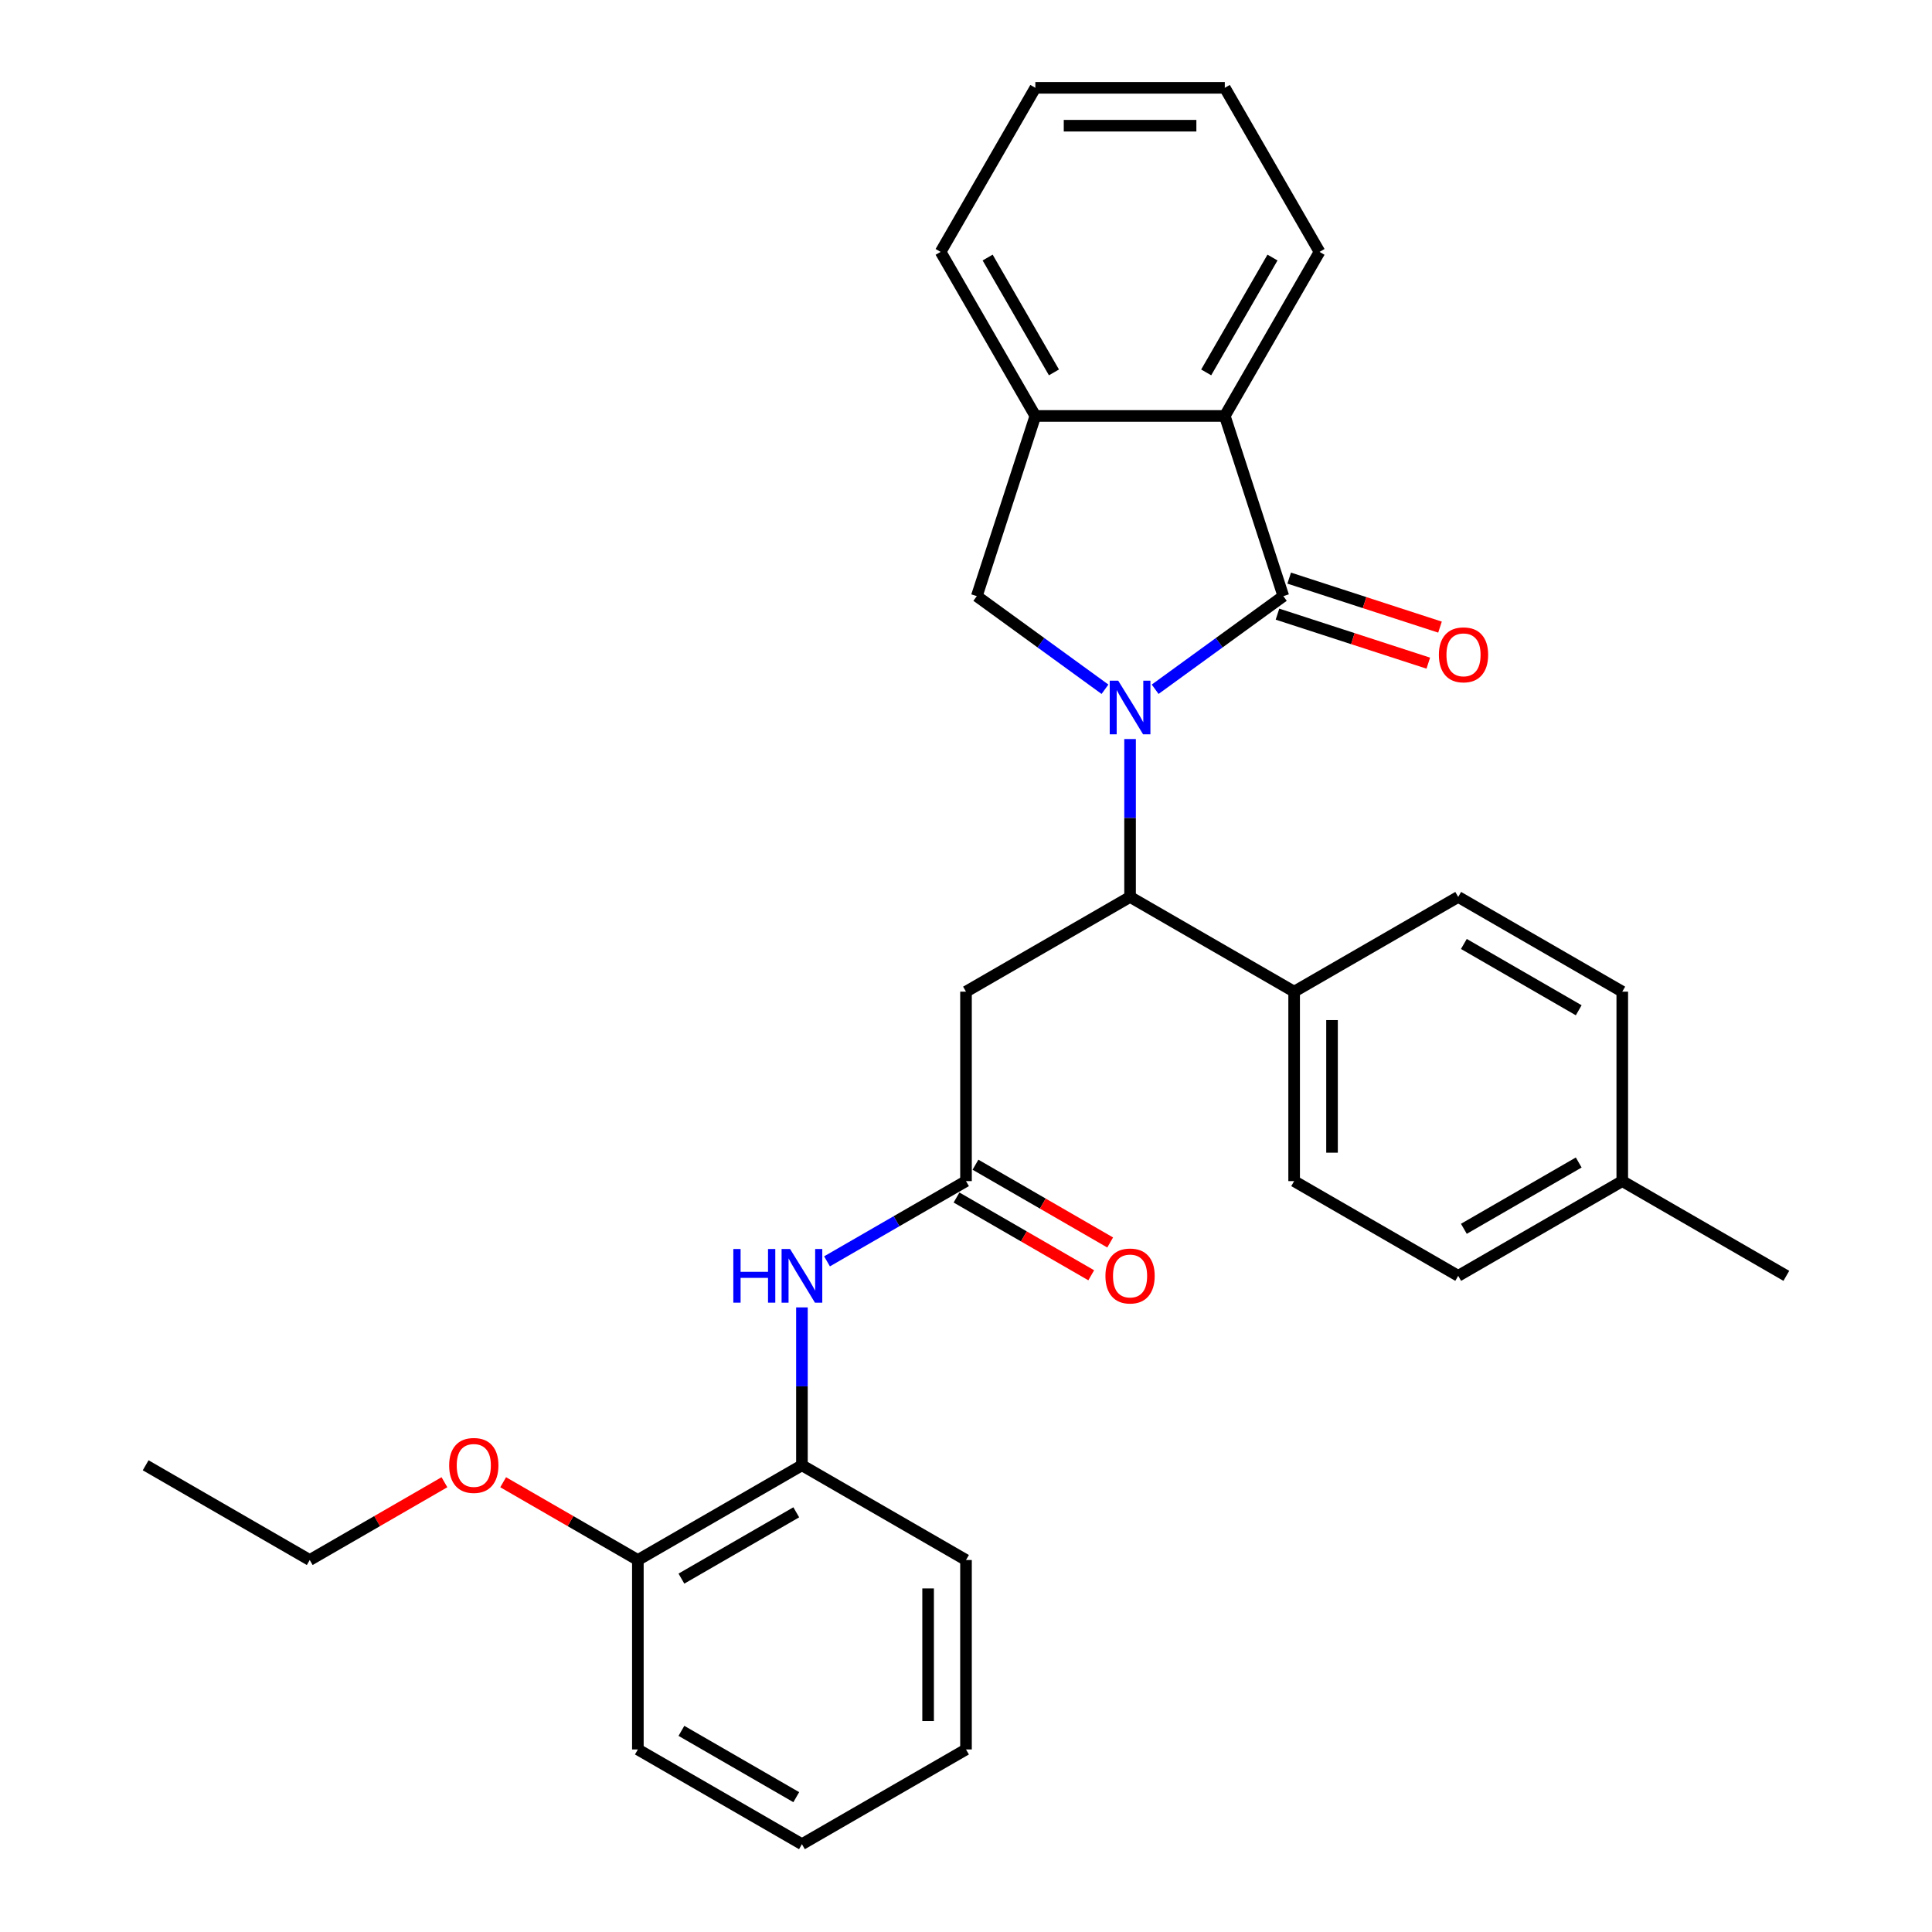 <?xml version='1.0' encoding='iso-8859-1'?>
<svg version='1.1' baseProfile='full'
              xmlns='http://www.w3.org/2000/svg'
                      xmlns:rdkit='http://www.rdkit.org/xml'
                      xmlns:xlink='http://www.w3.org/1999/xlink'
                  xml:space='preserve'
width='1000px' height='1000px' viewBox='0 0 1000 1000'>
<!-- END OF HEADER -->
<rect style='opacity:1.0;fill:#FFFFFF;stroke:none' width='1000' height='1000' x='0' y='0'> </rect>
<path class='bond-0' d='M 597.904,356.761 L 631.078,332.659' style='fill:none;fill-rule:evenodd;stroke:#0000FF;stroke-width:6px;stroke-linecap:butt;stroke-linejoin:miter;stroke-opacity:1' />
<path class='bond-0' d='M 631.078,332.659 L 664.252,308.556' style='fill:none;fill-rule:evenodd;stroke:#000000;stroke-width:6px;stroke-linecap:butt;stroke-linejoin:miter;stroke-opacity:1' />
<path class='bond-1' d='M 584.921,382.53 L 584.921,423.391' style='fill:none;fill-rule:evenodd;stroke:#0000FF;stroke-width:6px;stroke-linecap:butt;stroke-linejoin:miter;stroke-opacity:1' />
<path class='bond-1' d='M 584.921,423.391 L 584.921,464.252' style='fill:none;fill-rule:evenodd;stroke:#000000;stroke-width:6px;stroke-linecap:butt;stroke-linejoin:miter;stroke-opacity:1' />
<path class='bond-2' d='M 571.938,356.761 L 538.764,332.659' style='fill:none;fill-rule:evenodd;stroke:#0000FF;stroke-width:6px;stroke-linecap:butt;stroke-linejoin:miter;stroke-opacity:1' />
<path class='bond-2' d='M 538.764,332.659 L 505.59,308.556' style='fill:none;fill-rule:evenodd;stroke:#000000;stroke-width:6px;stroke-linecap:butt;stroke-linejoin:miter;stroke-opacity:1' />
<path class='bond-3' d='M 664.252,308.556 L 633.951,215.297' style='fill:none;fill-rule:evenodd;stroke:#000000;stroke-width:6px;stroke-linecap:butt;stroke-linejoin:miter;stroke-opacity:1' />
<path class='bond-9' d='M 661.222,317.882 L 700.252,330.564' style='fill:none;fill-rule:evenodd;stroke:#000000;stroke-width:6px;stroke-linecap:butt;stroke-linejoin:miter;stroke-opacity:1' />
<path class='bond-9' d='M 700.252,330.564 L 739.282,343.246' style='fill:none;fill-rule:evenodd;stroke:#FF0000;stroke-width:6px;stroke-linecap:butt;stroke-linejoin:miter;stroke-opacity:1' />
<path class='bond-9' d='M 667.283,299.23 L 706.313,311.912' style='fill:none;fill-rule:evenodd;stroke:#000000;stroke-width:6px;stroke-linecap:butt;stroke-linejoin:miter;stroke-opacity:1' />
<path class='bond-9' d='M 706.313,311.912 L 745.343,324.594' style='fill:none;fill-rule:evenodd;stroke:#FF0000;stroke-width:6px;stroke-linecap:butt;stroke-linejoin:miter;stroke-opacity:1' />
<path class='bond-4' d='M 584.921,464.252 L 500,513.282' style='fill:none;fill-rule:evenodd;stroke:#000000;stroke-width:6px;stroke-linecap:butt;stroke-linejoin:miter;stroke-opacity:1' />
<path class='bond-10' d='M 584.921,464.252 L 669.843,513.282' style='fill:none;fill-rule:evenodd;stroke:#000000;stroke-width:6px;stroke-linecap:butt;stroke-linejoin:miter;stroke-opacity:1' />
<path class='bond-6' d='M 505.59,308.556 L 535.892,215.297' style='fill:none;fill-rule:evenodd;stroke:#000000;stroke-width:6px;stroke-linecap:butt;stroke-linejoin:miter;stroke-opacity:1' />
<path class='bond-19' d='M 633.951,215.297 L 682.98,130.376' style='fill:none;fill-rule:evenodd;stroke:#000000;stroke-width:6px;stroke-linecap:butt;stroke-linejoin:miter;stroke-opacity:1' />
<path class='bond-19' d='M 624.321,192.753 L 658.641,133.308' style='fill:none;fill-rule:evenodd;stroke:#000000;stroke-width:6px;stroke-linecap:butt;stroke-linejoin:miter;stroke-opacity:1' />
<path class='bond-30' d='M 633.951,215.297 L 535.892,215.297' style='fill:none;fill-rule:evenodd;stroke:#000000;stroke-width:6px;stroke-linecap:butt;stroke-linejoin:miter;stroke-opacity:1' />
<path class='bond-5' d='M 500,513.282 L 500,611.34' style='fill:none;fill-rule:evenodd;stroke:#000000;stroke-width:6px;stroke-linecap:butt;stroke-linejoin:miter;stroke-opacity:1' />
<path class='bond-7' d='M 500,611.34 L 464.031,632.107' style='fill:none;fill-rule:evenodd;stroke:#000000;stroke-width:6px;stroke-linecap:butt;stroke-linejoin:miter;stroke-opacity:1' />
<path class='bond-7' d='M 464.031,632.107 L 428.062,652.874' style='fill:none;fill-rule:evenodd;stroke:#0000FF;stroke-width:6px;stroke-linecap:butt;stroke-linejoin:miter;stroke-opacity:1' />
<path class='bond-11' d='M 495.097,619.832 L 529.958,639.959' style='fill:none;fill-rule:evenodd;stroke:#000000;stroke-width:6px;stroke-linecap:butt;stroke-linejoin:miter;stroke-opacity:1' />
<path class='bond-11' d='M 529.958,639.959 L 564.819,660.087' style='fill:none;fill-rule:evenodd;stroke:#FF0000;stroke-width:6px;stroke-linecap:butt;stroke-linejoin:miter;stroke-opacity:1' />
<path class='bond-11' d='M 504.903,602.848 L 539.764,622.975' style='fill:none;fill-rule:evenodd;stroke:#000000;stroke-width:6px;stroke-linecap:butt;stroke-linejoin:miter;stroke-opacity:1' />
<path class='bond-11' d='M 539.764,622.975 L 574.625,643.102' style='fill:none;fill-rule:evenodd;stroke:#FF0000;stroke-width:6px;stroke-linecap:butt;stroke-linejoin:miter;stroke-opacity:1' />
<path class='bond-20' d='M 535.892,215.297 L 486.863,130.376' style='fill:none;fill-rule:evenodd;stroke:#000000;stroke-width:6px;stroke-linecap:butt;stroke-linejoin:miter;stroke-opacity:1' />
<path class='bond-20' d='M 545.522,192.753 L 511.201,133.308' style='fill:none;fill-rule:evenodd;stroke:#000000;stroke-width:6px;stroke-linecap:butt;stroke-linejoin:miter;stroke-opacity:1' />
<path class='bond-8' d='M 415.079,676.706 L 415.079,717.567' style='fill:none;fill-rule:evenodd;stroke:#0000FF;stroke-width:6px;stroke-linecap:butt;stroke-linejoin:miter;stroke-opacity:1' />
<path class='bond-8' d='M 415.079,717.567 L 415.079,758.428' style='fill:none;fill-rule:evenodd;stroke:#000000;stroke-width:6px;stroke-linecap:butt;stroke-linejoin:miter;stroke-opacity:1' />
<path class='bond-12' d='M 415.079,758.428 L 330.157,807.458' style='fill:none;fill-rule:evenodd;stroke:#000000;stroke-width:6px;stroke-linecap:butt;stroke-linejoin:miter;stroke-opacity:1' />
<path class='bond-12' d='M 412.146,782.767 L 352.702,817.087' style='fill:none;fill-rule:evenodd;stroke:#000000;stroke-width:6px;stroke-linecap:butt;stroke-linejoin:miter;stroke-opacity:1' />
<path class='bond-21' d='M 415.079,758.428 L 500,807.458' style='fill:none;fill-rule:evenodd;stroke:#000000;stroke-width:6px;stroke-linecap:butt;stroke-linejoin:miter;stroke-opacity:1' />
<path class='bond-13' d='M 669.843,513.282 L 669.843,611.34' style='fill:none;fill-rule:evenodd;stroke:#000000;stroke-width:6px;stroke-linecap:butt;stroke-linejoin:miter;stroke-opacity:1' />
<path class='bond-13' d='M 689.454,527.99 L 689.454,596.632' style='fill:none;fill-rule:evenodd;stroke:#000000;stroke-width:6px;stroke-linecap:butt;stroke-linejoin:miter;stroke-opacity:1' />
<path class='bond-14' d='M 669.843,513.282 L 754.764,464.252' style='fill:none;fill-rule:evenodd;stroke:#000000;stroke-width:6px;stroke-linecap:butt;stroke-linejoin:miter;stroke-opacity:1' />
<path class='bond-18' d='M 330.157,807.458 L 295.296,787.33' style='fill:none;fill-rule:evenodd;stroke:#000000;stroke-width:6px;stroke-linecap:butt;stroke-linejoin:miter;stroke-opacity:1' />
<path class='bond-18' d='M 295.296,787.33 L 260.435,767.203' style='fill:none;fill-rule:evenodd;stroke:#FF0000;stroke-width:6px;stroke-linecap:butt;stroke-linejoin:miter;stroke-opacity:1' />
<path class='bond-22' d='M 330.157,807.458 L 330.157,905.516' style='fill:none;fill-rule:evenodd;stroke:#000000;stroke-width:6px;stroke-linecap:butt;stroke-linejoin:miter;stroke-opacity:1' />
<path class='bond-15' d='M 669.843,611.34 L 754.764,660.37' style='fill:none;fill-rule:evenodd;stroke:#000000;stroke-width:6px;stroke-linecap:butt;stroke-linejoin:miter;stroke-opacity:1' />
<path class='bond-16' d='M 754.764,464.252 L 839.685,513.282' style='fill:none;fill-rule:evenodd;stroke:#000000;stroke-width:6px;stroke-linecap:butt;stroke-linejoin:miter;stroke-opacity:1' />
<path class='bond-16' d='M 757.696,488.591 L 817.141,522.912' style='fill:none;fill-rule:evenodd;stroke:#000000;stroke-width:6px;stroke-linecap:butt;stroke-linejoin:miter;stroke-opacity:1' />
<path class='bond-32' d='M 754.764,660.37 L 839.685,611.34' style='fill:none;fill-rule:evenodd;stroke:#000000;stroke-width:6px;stroke-linecap:butt;stroke-linejoin:miter;stroke-opacity:1' />
<path class='bond-32' d='M 757.696,636.031 L 817.141,601.71' style='fill:none;fill-rule:evenodd;stroke:#000000;stroke-width:6px;stroke-linecap:butt;stroke-linejoin:miter;stroke-opacity:1' />
<path class='bond-17' d='M 839.685,513.282 L 839.685,611.34' style='fill:none;fill-rule:evenodd;stroke:#000000;stroke-width:6px;stroke-linecap:butt;stroke-linejoin:miter;stroke-opacity:1' />
<path class='bond-24' d='M 839.685,611.34 L 924.606,660.37' style='fill:none;fill-rule:evenodd;stroke:#000000;stroke-width:6px;stroke-linecap:butt;stroke-linejoin:miter;stroke-opacity:1' />
<path class='bond-23' d='M 230.037,767.203 L 195.176,787.33' style='fill:none;fill-rule:evenodd;stroke:#FF0000;stroke-width:6px;stroke-linecap:butt;stroke-linejoin:miter;stroke-opacity:1' />
<path class='bond-23' d='M 195.176,787.33 L 160.315,807.458' style='fill:none;fill-rule:evenodd;stroke:#000000;stroke-width:6px;stroke-linecap:butt;stroke-linejoin:miter;stroke-opacity:1' />
<path class='bond-25' d='M 682.98,130.376 L 633.951,45.455' style='fill:none;fill-rule:evenodd;stroke:#000000;stroke-width:6px;stroke-linecap:butt;stroke-linejoin:miter;stroke-opacity:1' />
<path class='bond-26' d='M 486.863,130.376 L 535.892,45.455' style='fill:none;fill-rule:evenodd;stroke:#000000;stroke-width:6px;stroke-linecap:butt;stroke-linejoin:miter;stroke-opacity:1' />
<path class='bond-28' d='M 500,807.458 L 500,905.516' style='fill:none;fill-rule:evenodd;stroke:#000000;stroke-width:6px;stroke-linecap:butt;stroke-linejoin:miter;stroke-opacity:1' />
<path class='bond-28' d='M 480.388,822.166 L 480.388,890.807' style='fill:none;fill-rule:evenodd;stroke:#000000;stroke-width:6px;stroke-linecap:butt;stroke-linejoin:miter;stroke-opacity:1' />
<path class='bond-33' d='M 330.157,905.516 L 415.079,954.545' style='fill:none;fill-rule:evenodd;stroke:#000000;stroke-width:6px;stroke-linecap:butt;stroke-linejoin:miter;stroke-opacity:1' />
<path class='bond-33' d='M 352.702,895.886 L 412.146,930.207' style='fill:none;fill-rule:evenodd;stroke:#000000;stroke-width:6px;stroke-linecap:butt;stroke-linejoin:miter;stroke-opacity:1' />
<path class='bond-27' d='M 160.315,807.458 L 75.394,758.428' style='fill:none;fill-rule:evenodd;stroke:#000000;stroke-width:6px;stroke-linecap:butt;stroke-linejoin:miter;stroke-opacity:1' />
<path class='bond-31' d='M 633.951,45.455 L 535.892,45.455' style='fill:none;fill-rule:evenodd;stroke:#000000;stroke-width:6px;stroke-linecap:butt;stroke-linejoin:miter;stroke-opacity:1' />
<path class='bond-31' d='M 619.242,65.066 L 550.601,65.066' style='fill:none;fill-rule:evenodd;stroke:#000000;stroke-width:6px;stroke-linecap:butt;stroke-linejoin:miter;stroke-opacity:1' />
<path class='bond-29' d='M 500,905.516 L 415.079,954.545' style='fill:none;fill-rule:evenodd;stroke:#000000;stroke-width:6px;stroke-linecap:butt;stroke-linejoin:miter;stroke-opacity:1' />
<path  class='atom-0' d='M 578.783 352.309
L 587.883 367.017
Q 588.785 368.469, 590.236 371.097
Q 591.687 373.725, 591.766 373.882
L 591.766 352.309
L 595.453 352.309
L 595.453 380.079
L 591.648 380.079
L 581.881 363.997
Q 580.744 362.115, 579.528 359.957
Q 578.351 357.8, 577.998 357.133
L 577.998 380.079
L 574.39 380.079
L 574.39 352.309
L 578.783 352.309
' fill='#0000FF'/>
<path  class='atom-8' d='M 379.562 646.485
L 383.327 646.485
L 383.327 658.291
L 397.526 658.291
L 397.526 646.485
L 401.292 646.485
L 401.292 674.255
L 397.526 674.255
L 397.526 661.429
L 383.327 661.429
L 383.327 674.255
L 379.562 674.255
L 379.562 646.485
' fill='#0000FF'/>
<path  class='atom-8' d='M 408.94 646.485
L 418.04 661.193
Q 418.942 662.645, 420.394 665.273
Q 421.845 667.901, 421.923 668.057
L 421.923 646.485
L 425.61 646.485
L 425.61 674.255
L 421.806 674.255
L 412.039 658.173
Q 410.901 656.29, 409.686 654.133
Q 408.509 651.976, 408.156 651.309
L 408.156 674.255
L 404.547 674.255
L 404.547 646.485
L 408.94 646.485
' fill='#0000FF'/>
<path  class='atom-10' d='M 744.764 338.937
Q 744.764 332.269, 748.059 328.542
Q 751.354 324.816, 757.512 324.816
Q 763.67 324.816, 766.964 328.542
Q 770.259 332.269, 770.259 338.937
Q 770.259 345.683, 766.925 349.527
Q 763.591 353.332, 757.512 353.332
Q 751.393 353.332, 748.059 349.527
Q 744.764 345.722, 744.764 338.937
M 757.512 350.194
Q 761.748 350.194, 764.023 347.37
Q 766.337 344.506, 766.337 338.937
Q 766.337 333.485, 764.023 330.739
Q 761.748 327.954, 757.512 327.954
Q 753.275 327.954, 750.961 330.7
Q 748.686 333.445, 748.686 338.937
Q 748.686 344.546, 750.961 347.37
Q 753.275 350.194, 757.512 350.194
' fill='#FF0000'/>
<path  class='atom-12' d='M 572.174 660.448
Q 572.174 653.78, 575.468 650.054
Q 578.763 646.328, 584.921 646.328
Q 591.079 646.328, 594.374 650.054
Q 597.669 653.78, 597.669 660.448
Q 597.669 667.194, 594.335 671.038
Q 591.001 674.843, 584.921 674.843
Q 578.802 674.843, 575.468 671.038
Q 572.174 667.234, 572.174 660.448
M 584.921 671.705
Q 589.157 671.705, 591.432 668.881
Q 593.747 666.018, 593.747 660.448
Q 593.747 654.996, 591.432 652.25
Q 589.157 649.465, 584.921 649.465
Q 580.685 649.465, 578.371 652.211
Q 576.096 654.957, 576.096 660.448
Q 576.096 666.057, 578.371 668.881
Q 580.685 671.705, 584.921 671.705
' fill='#FF0000'/>
<path  class='atom-19' d='M 232.489 758.507
Q 232.489 751.839, 235.783 748.112
Q 239.078 744.386, 245.236 744.386
Q 251.394 744.386, 254.689 748.112
Q 257.984 751.839, 257.984 758.507
Q 257.984 765.253, 254.65 769.097
Q 251.316 772.902, 245.236 772.902
Q 239.117 772.902, 235.783 769.097
Q 232.489 765.292, 232.489 758.507
M 245.236 769.764
Q 249.472 769.764, 251.747 766.94
Q 254.062 764.076, 254.062 758.507
Q 254.062 753.055, 251.747 750.309
Q 249.472 747.524, 245.236 747.524
Q 241 747.524, 238.686 750.27
Q 236.411 753.015, 236.411 758.507
Q 236.411 764.116, 238.686 766.94
Q 241 769.764, 245.236 769.764
' fill='#FF0000'/>
</svg>
